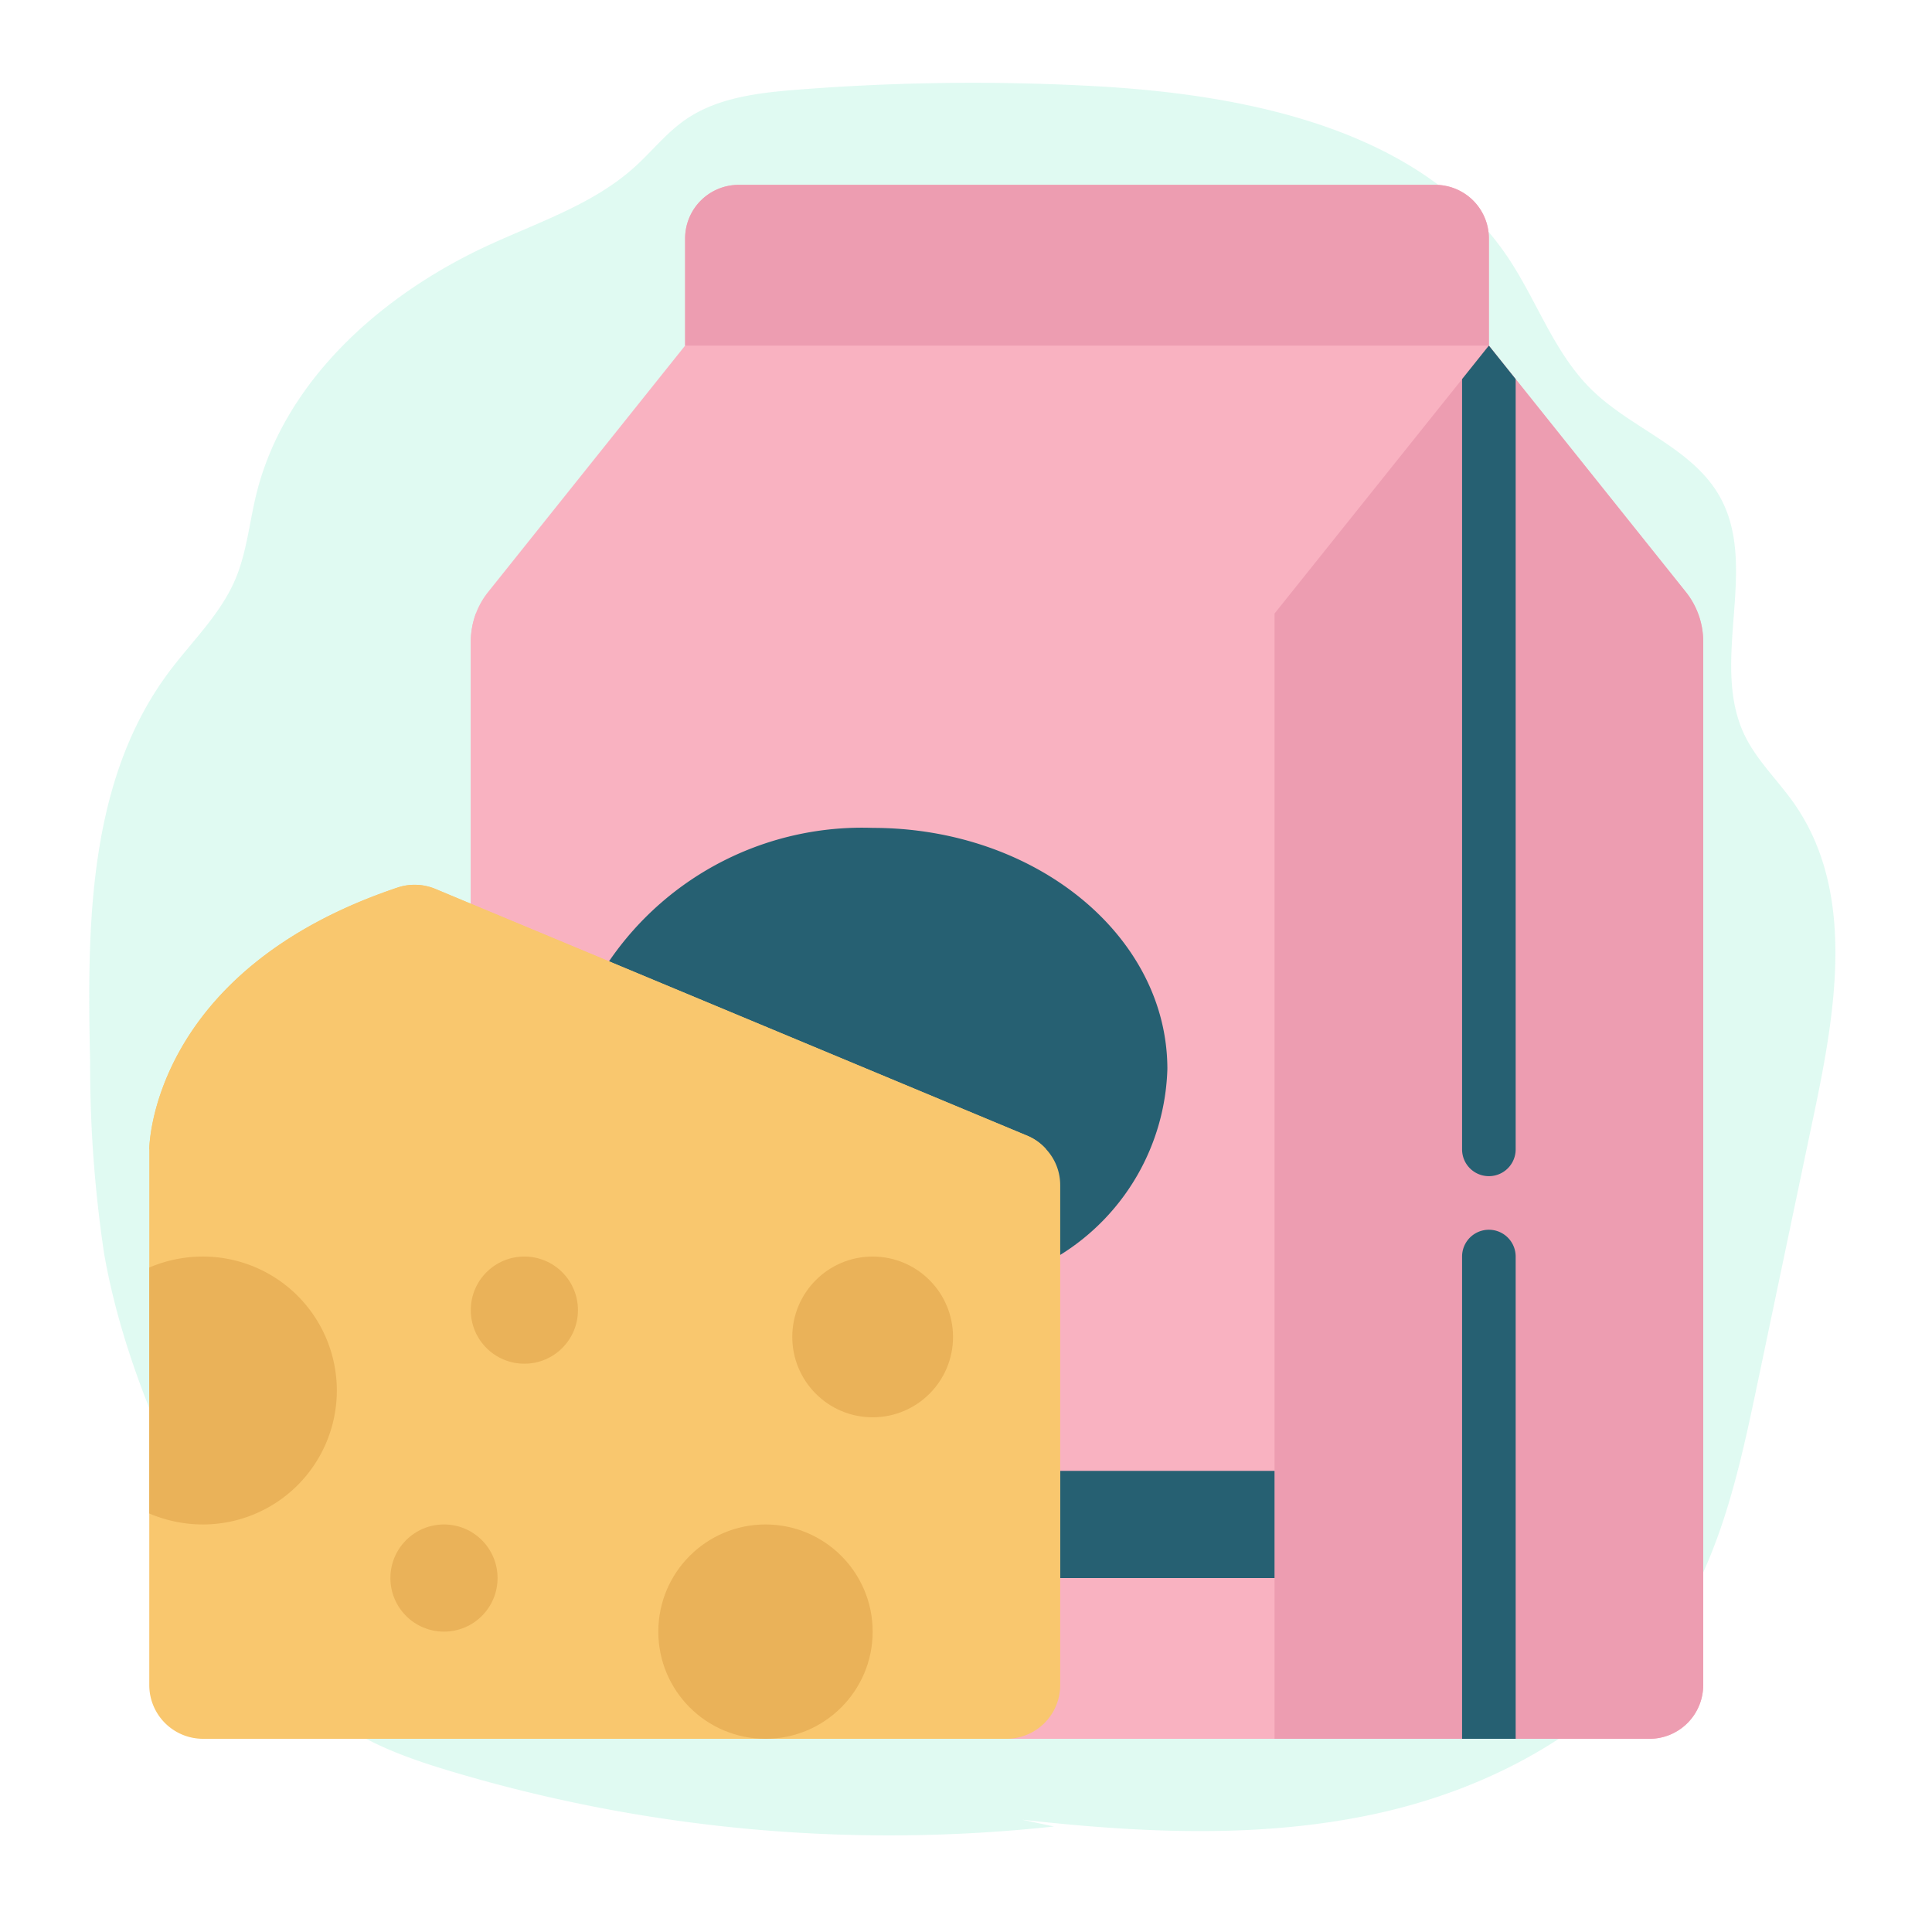 <svg id="Layer_1" data-name="Layer 1" xmlns="http://www.w3.org/2000/svg" width="200" height="200" viewBox="0 0 200 200"><defs><style>.cls-1{opacity:0.3;}.cls-2{fill:#98eed4;}.cls-3{fill:#f9b2c1;}.cls-4{fill:#ed9db1;}.cls-5{fill:#266072;}.cls-6{fill:#f9c76e;}.cls-7{fill:#eab259;}</style></defs><g class="cls-1"><path class="cls-2" d="M105.82,188.375c12.375,1.383,25.039,2.007,37.172-.742s23.798-9.24,30.442-19.53c4.795-7.426,6.685-16.239,8.489-24.84l5.889-28.072c2.262-10.781,4.269-22.932-2.087-32.019-1.669-2.386-3.86-4.444-5.12-7.059-3.692-7.663,1.631-17.564-2.69-24.907-2.876-4.887-9.037-6.854-13.121-10.836-3.914-3.815-5.668-9.214-8.701-13.73C147.259,13.487,129.347,9.786,113.265,8.913a231.827,231.827,0,0,0-30.724.372c-4.054.319-8.304.817-11.616,3.123-1.974,1.375-3.467,3.298-5.25,4.903-4.31,3.882-10.074,5.729-15.365,8.195C39.287,30.645,29.383,39.567,26.532,51.168c-.731,2.975-.995,6.085-2.215,8.903-1.56,3.604-4.534,6.407-6.886,9.574C9.037,80.951,9.014,96.031,9.33,109.993a131.071,131.071,0,0,0,1.453,19.812c2.111,11.984,7.505,23.158,13.251,33.945,2.828,5.309,5.901,10.737,10.797,14.336,3.487,2.563,7.68,4.026,11.852,5.278a158.325,158.325,0,0,0,62.421,5.713"/></g><path class="cls-3" d="M174.485,61.239,156.901,39.245l-2.773-3.467V24.684a5.547,5.547,0,0,0-5.547-5.547H76.47a5.547,5.547,0,0,0-5.547,5.547v11.094L50.565,61.239a8.078,8.078,0,0,0-1.304,2.274,8.599,8.599,0,0,0-.527,2.912V180H170.768a5.564,5.564,0,0,0,5.547-5.547V66.425a8.221,8.221,0,0,0-1.83-5.186Z"/><path class="cls-4" d="M76.47,19.137h72.111a5.547,5.547,0,0,1,5.547,5.547v11.094H70.923V24.684A5.547,5.547,0,0,1,76.47,19.137Z"/><path class="cls-3" d="M131.94,63.513V180H48.735V66.425a8.599,8.599,0,0,1,.527-2.912Z"/><path class="cls-4" d="M176.315,66.425V174.453a5.564,5.564,0,0,1-5.547,5.547H131.94V63.513l22.188-27.735,2.773,3.467L174.485,61.239a8.221,8.221,0,0,1,1.83,5.186Z"/><path class="cls-5" d="M156.901,39.245v79.738a2.773,2.773,0,0,1-5.547,0V39.245l2.773-3.467Z"/><path class="cls-5" d="M156.901,130.077V180h-5.547V130.077a2.773,2.773,0,0,1,5.547,0Z"/><path class="cls-5" d="M109.752,152.265H131.94v11.094h-22.188Z"/><path class="cls-5" d="M109.752,129.911a23.456,23.456,0,0,0,11.094-19.248c0-13.784-13.646-24.961-30.508-24.961A31.72,31.72,0,0,0,63.046,99.513Z"/><path class="cls-6" d="M108.309,118.983a5.353,5.353,0,0,0-1.969-1.415L45.074,92.025a5.592,5.592,0,0,0-3.855-.166c-25.766,8.626-25.766,27.125-25.766,27.125v55.47A5.564,5.564,0,0,0,21,180h83.205a5.564,5.564,0,0,0,5.547-5.547V122.672A5.447,5.447,0,0,0,108.309,118.983Z"/><path class="cls-6" d="M108.309,118.983H15.453s0-18.499,25.766-27.125a5.592,5.592,0,0,1,3.855.166L106.34,117.569A5.353,5.353,0,0,1,108.309,118.983Z"/><circle class="cls-7" cx="90.337" cy="138.398" r="8.32"/><path class="cls-7" d="M15.453,156.675A14.161,14.161,0,0,0,21,157.812a13.867,13.867,0,1,0,0-27.735,14.161,14.161,0,0,0-5.547,1.137Z"/><circle class="cls-7" cx="54.282" cy="135.624" r="5.547"/><circle class="cls-7" cx="45.961" cy="163.359" r="5.547"/><circle class="cls-7" cx="79.243" cy="168.906" r="11.094"/></svg>